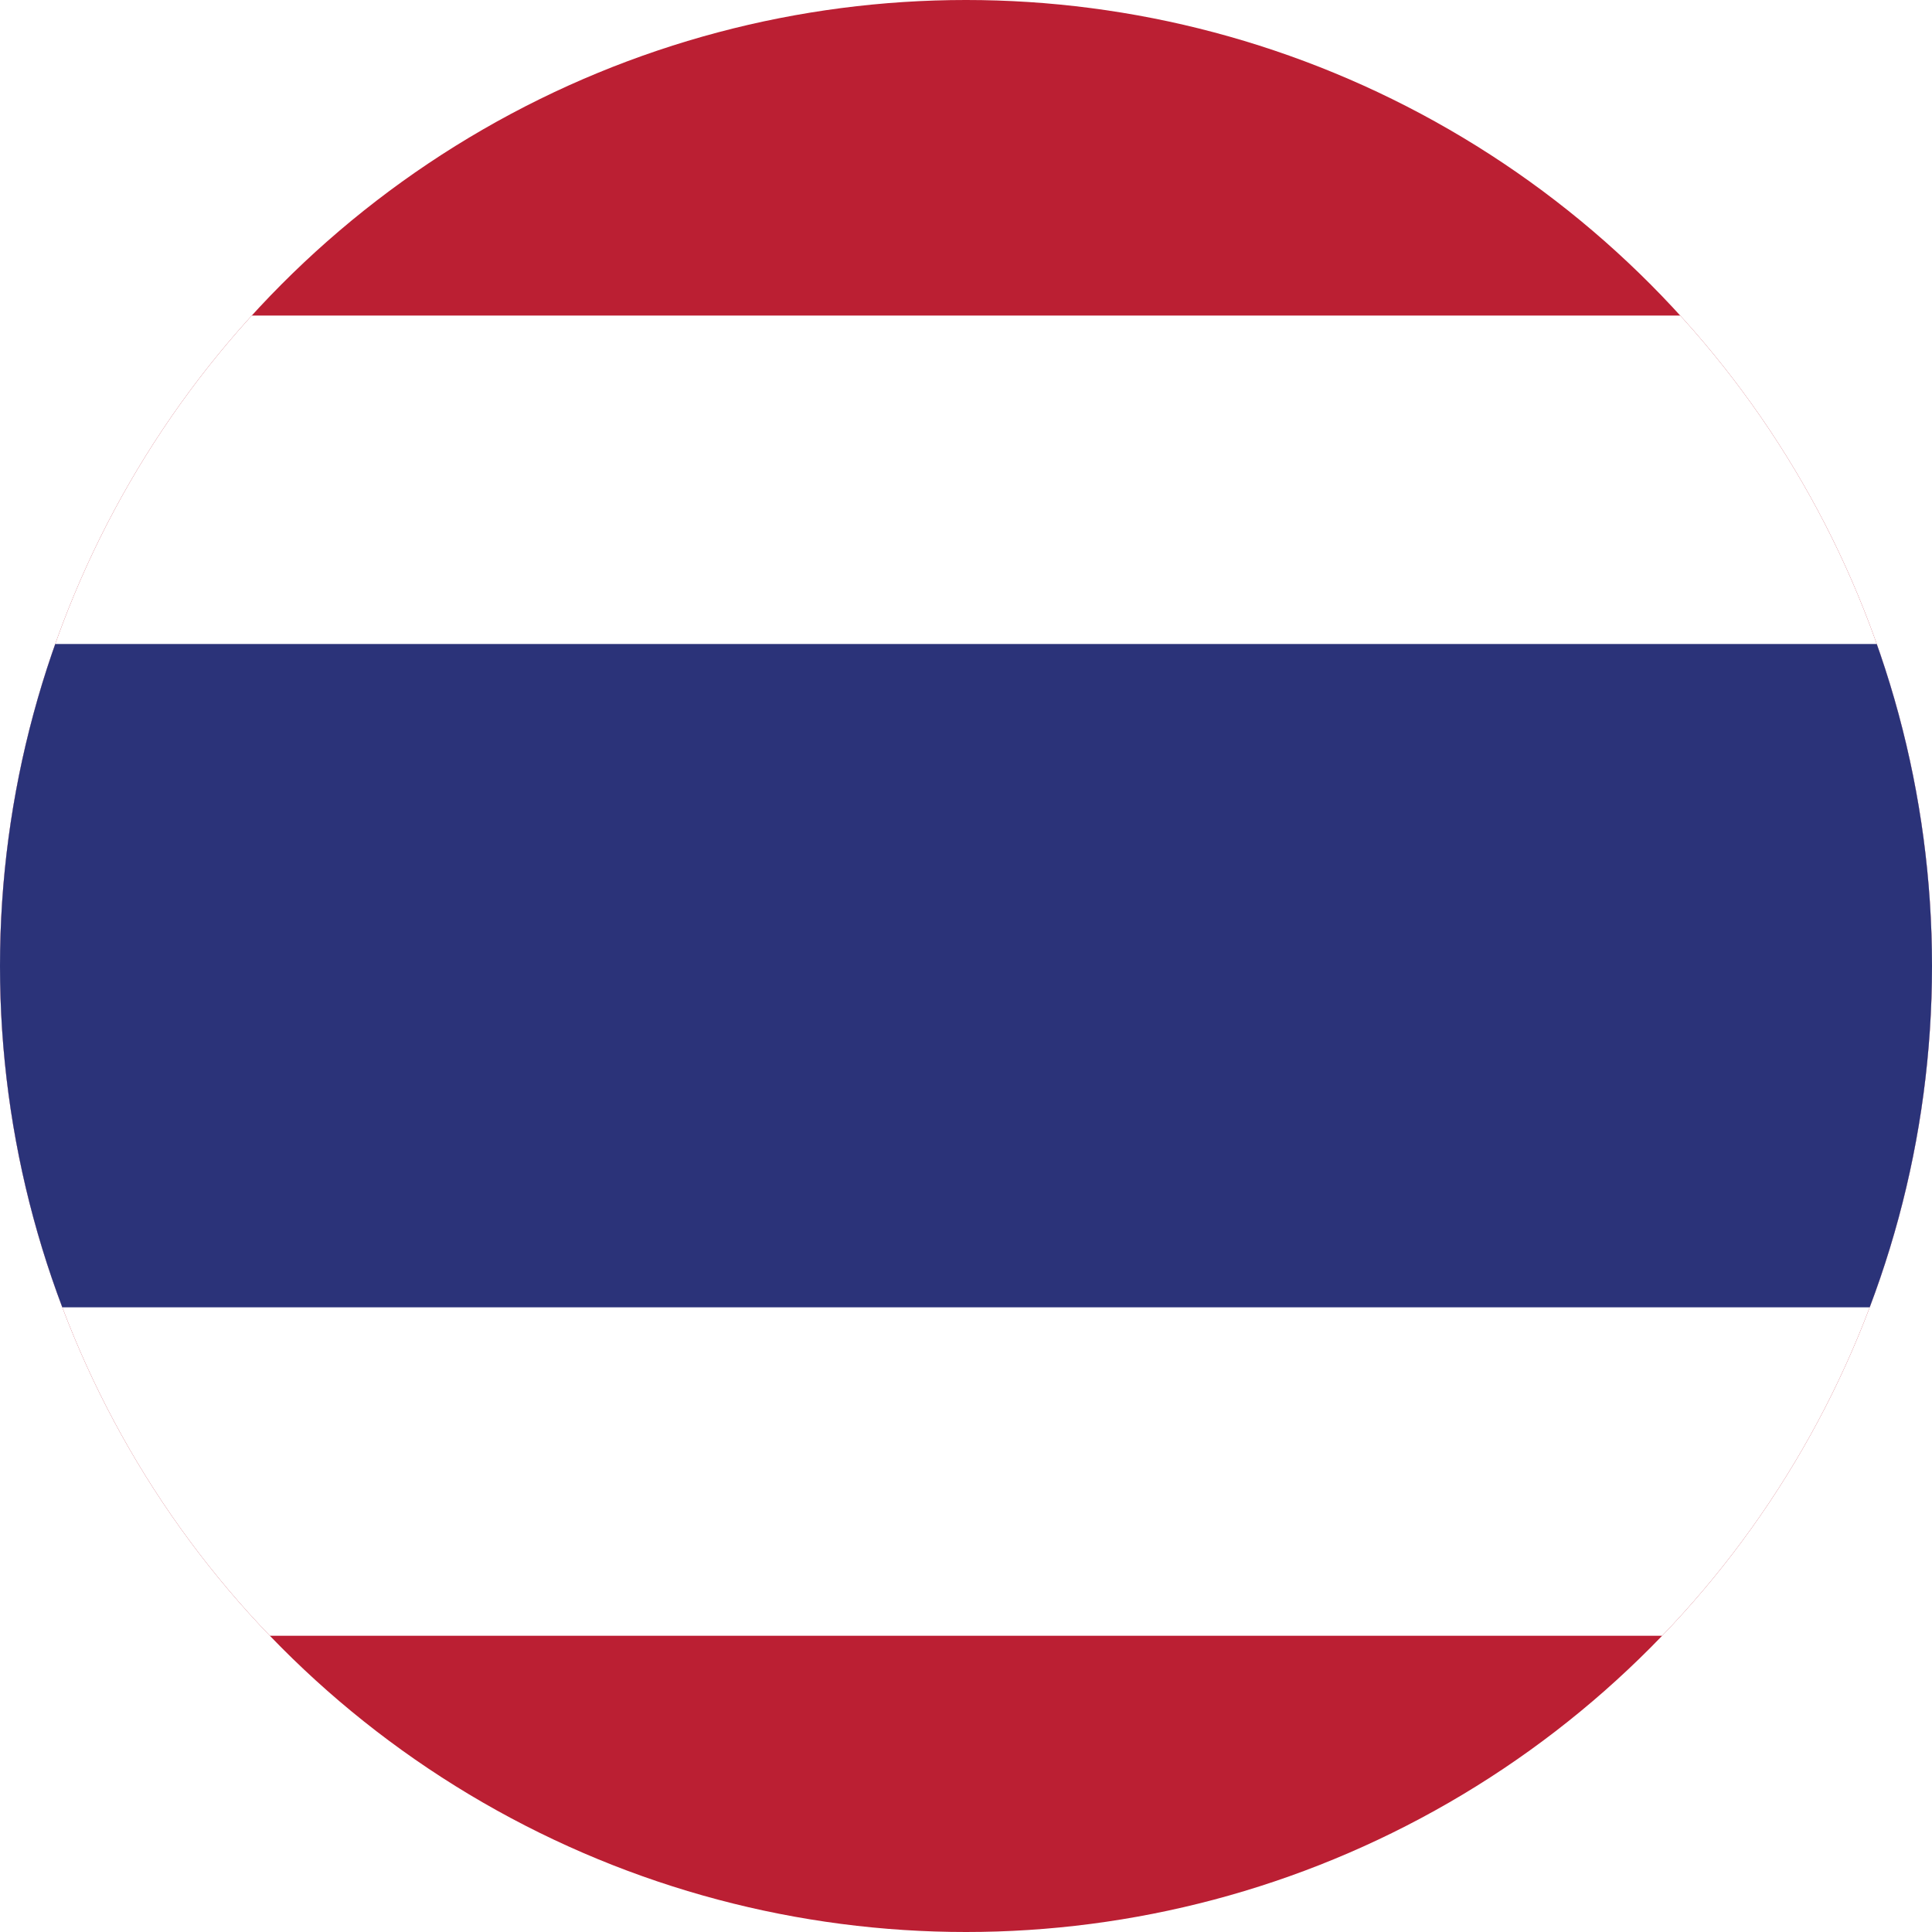 <?xml version="1.0" encoding="utf-8"?>
<!-- Generator: Adobe Illustrator 24.1.3, SVG Export Plug-In . SVG Version: 6.00 Build 0)  -->
<svg version="1.1" id="Layer_1" xmlns="http://www.w3.org/2000/svg" xmlns:xlink="http://www.w3.org/1999/xlink" x="0px" y="0px"
	 viewBox="0 0 30 30" style="enable-background:new 0 0 30 30;" xml:space="preserve">
<style type="text/css">
	.st0{clip-path:url(#SVGID_2_);}
	.st1{fill:#BB1F33;}
	.st2{fill:#FFFFFF;}
	.st3{fill:#2B3379;}
</style>
<g>
	<defs>
		<circle id="SVGID_1_" cx="15" cy="15" r="15"/>
	</defs>
	<clipPath id="SVGID_2_">
		<use xlink:href="#SVGID_1_"  style="overflow:visible;"/>
	</clipPath>
	<g class="st0">
		<rect x="-6.5" y="-0.3" class="st1" width="55.8" height="30.7"/>
		<rect x="-6.5" y="4.9" class="st2" width="55.8" height="20.5"/>
		<rect x="-6.5" y="10" class="st3" width="55.8" height="10.3"/>
	</g>
</g>
</svg>
